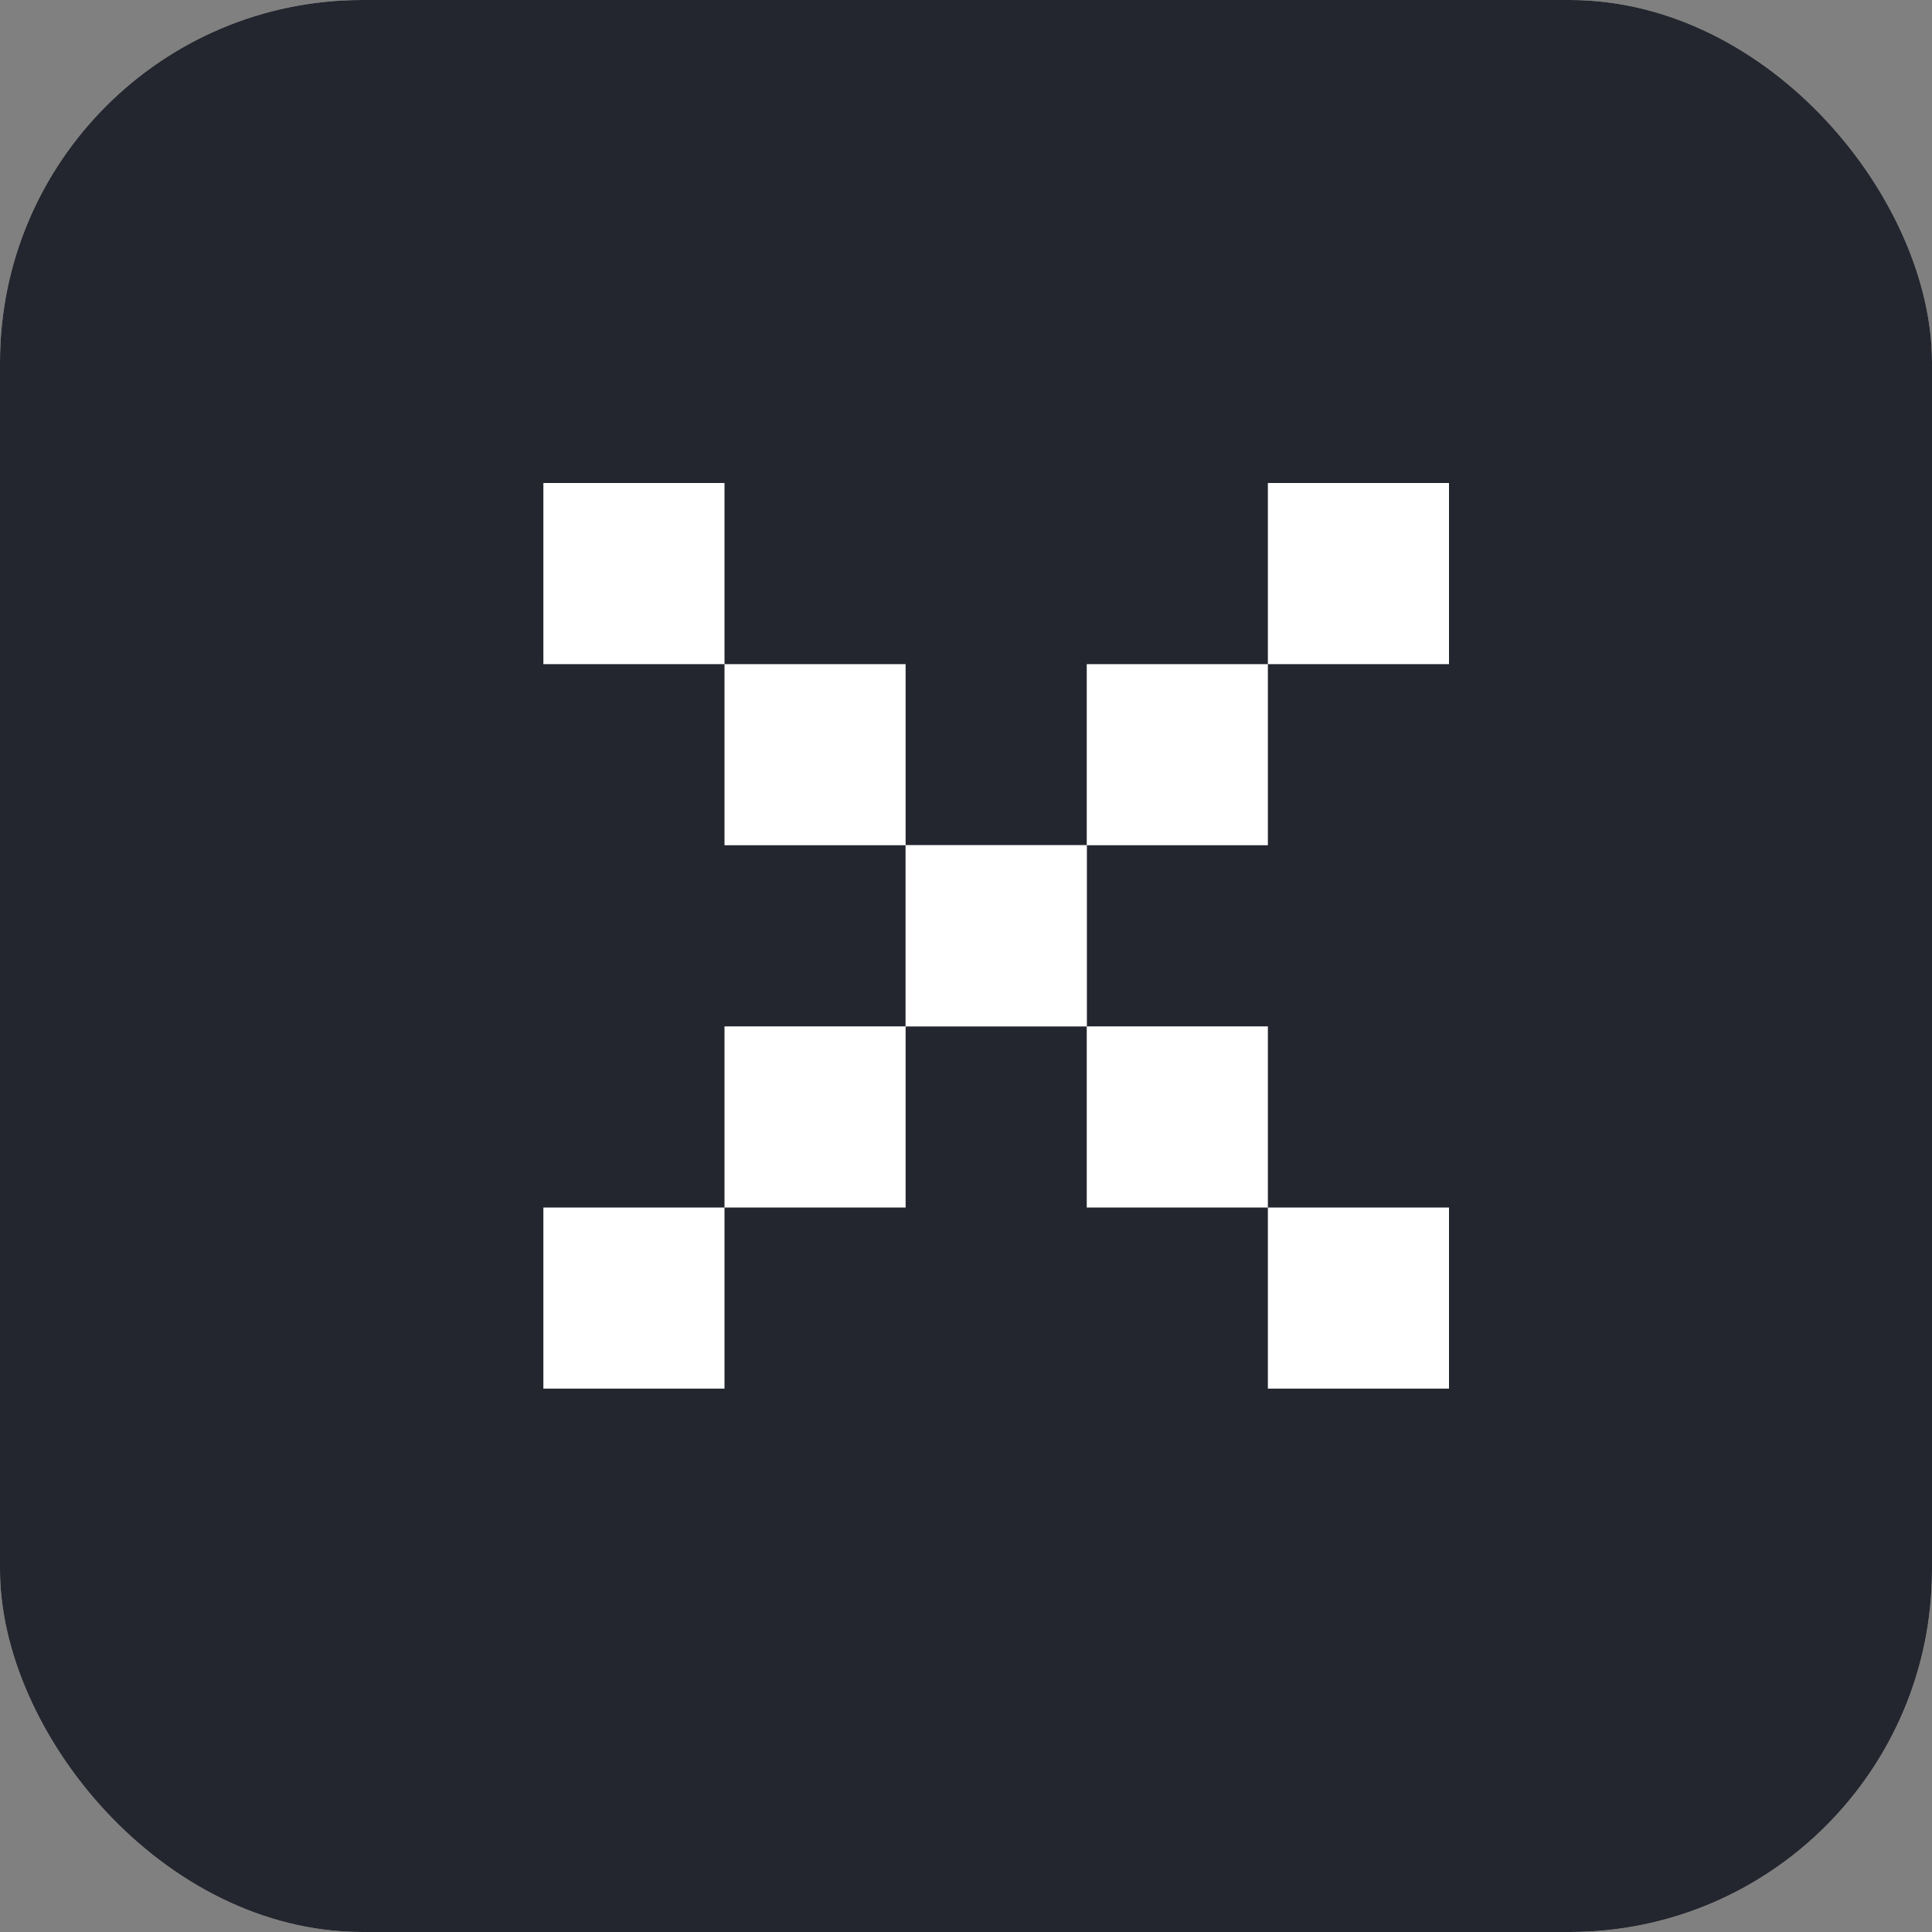 <?xml version="1.0" encoding="UTF-8"?> <svg xmlns="http://www.w3.org/2000/svg" width="32" height="32" viewBox="0 0 32 32" fill="none"><rect x="0" y="0" width="32" height="32" fill="#808080" stroke="none"/><g clip-path="url(#clip0_560_1381)"><mask id="mask0_560_1381" style="mask-type:luminance" maskUnits="userSpaceOnUse" x="-4" y="-4" width="40" height="40"><path d="M36 -4H-4V36H36V-4Z" fill="white"></path></mask><g mask="url(#mask0_560_1381)"><path d="M31 -4H1C-1.761 -4 -4 -1.761 -4 1V31C-4 33.761 -1.761 36 1 36H31C33.761 36 36 33.761 36 31V1C36 -1.761 33.761 -4 31 -4Z" fill="#24262F"></path></g><path d="M9 8H12V11H15V14H18V17H15V20H12V23H9V20H12V17H15V14H12V11H9V8Z" fill="white"></path><path d="M24 8H21V11H18V14H15V17H18V20H21V23H24V20H21V17H18V14H21V11H24V8Z" fill="white"></path></g><defs><clipPath id="clip0_560_1381"><rect width="32" height="32" rx="6" fill="white"></rect></clipPath></defs></svg> 